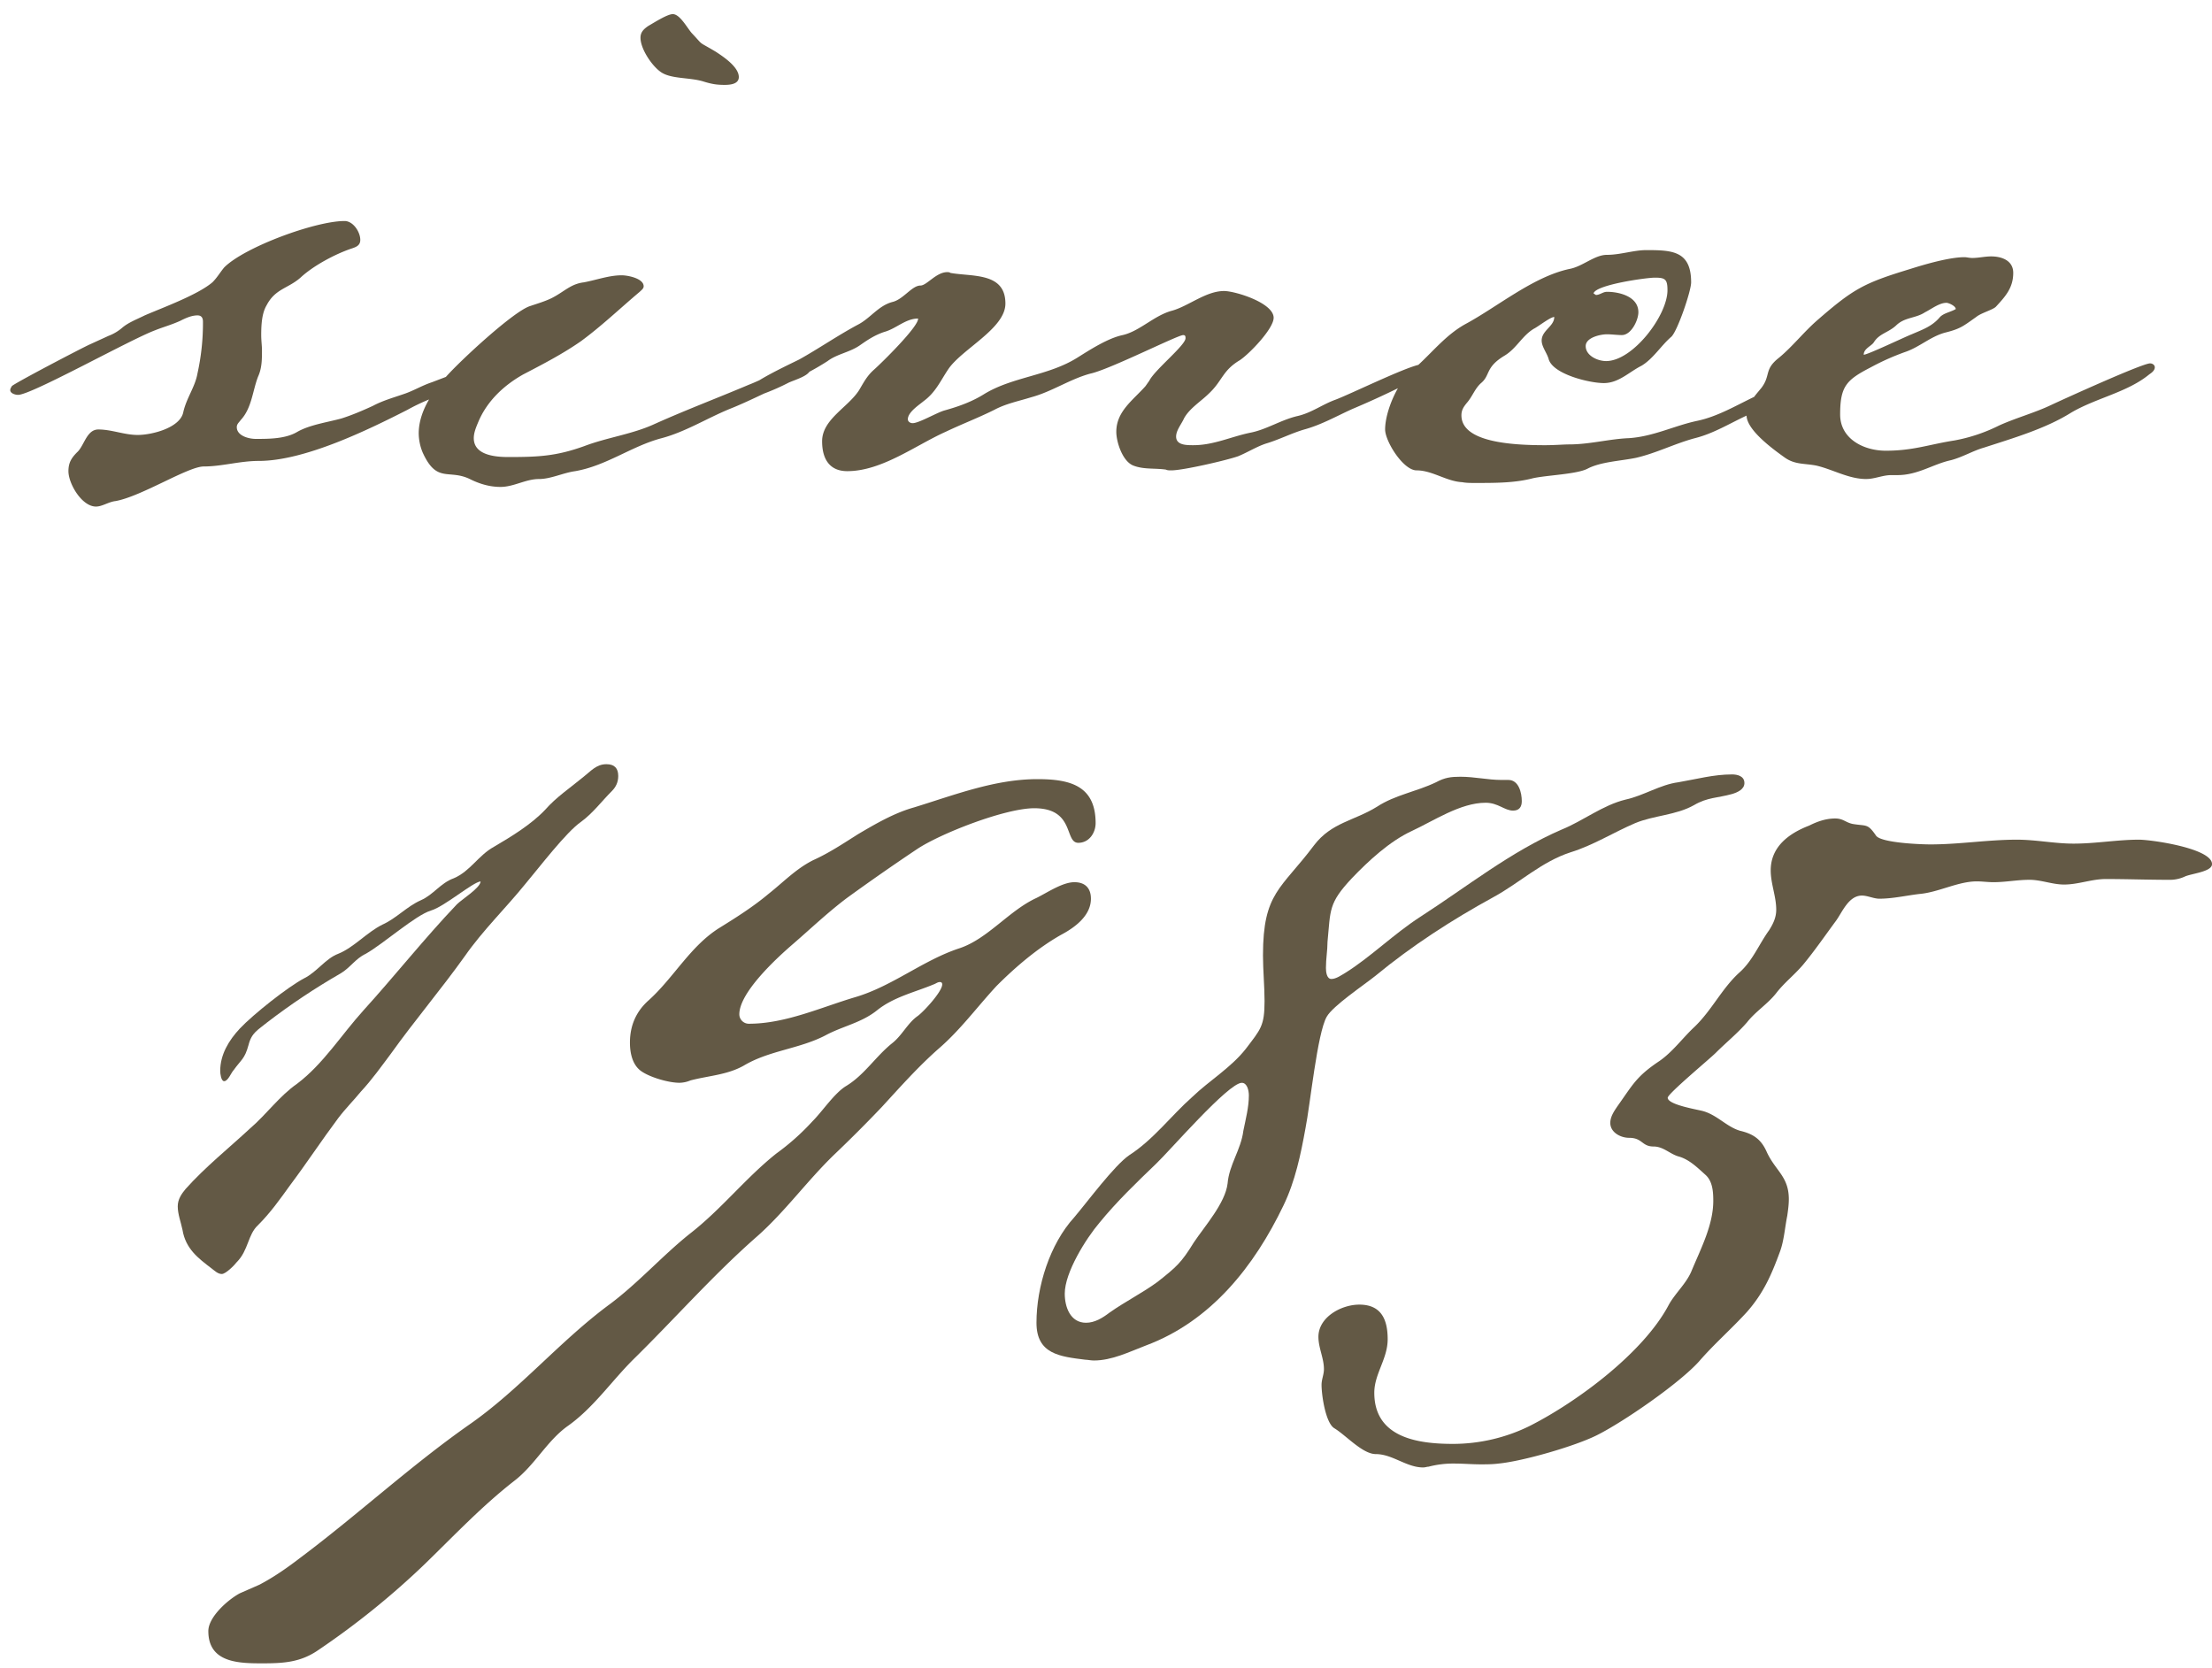 <svg xmlns="http://www.w3.org/2000/svg" fill="none" width="65" height="49" viewBox="0 0 65 49">
  <path fill="#635945" fill-rule="evenodd" d="M10.125 6.494c.254 0 .462.323.462.554 0 .162-.115.208-.254.254-.486.162-1.133.51-1.502.855-.37.324-.74.324-.995.81-.138.23-.16.555-.16.878 0 .161.022.323.022.439 0 .277 0 .531-.116.786-.161.416-.184.925-.509 1.272-.046.068-.115.114-.115.208 0 .253.347.346.555.346.392 0 .878 0 1.225-.208.37-.209.879-.278 1.294-.392.3-.094.624-.232.924-.37.301-.162.648-.255.972-.37.254-.093.486-.232.762-.324l.412-.157c.431-.487 2.013-1.95 2.484-2.085.207-.07.438-.139.623-.23.37-.186.556-.417.948-.464.37-.069.74-.207 1.11-.207.184 0 .647.092.647.323 0 .07-.07.116-.116.162-.577.486-1.132 1.017-1.733 1.456-.532.37-1.11.67-1.687.97-.578.324-1.064.787-1.319 1.388-.068.162-.137.323-.137.486 0 .507.646.555 1.016.555.88 0 1.41-.024 2.242-.325.67-.253 1.411-.347 2.058-.647.924-.415 1.848-.763 2.773-1.155.08-.03.184-.076.301-.128.386-.238 1.018-.533 1.176-.613.578-.323 1.11-.692 1.711-1.016.37-.185.6-.554 1.016-.67.325-.07.578-.485.832-.485.186 0 .463-.394.787-.394.022 0 .068 0 .093.023.646.116 1.617-.023 1.617.901 0 .74-1.294 1.341-1.688 1.942-.23.347-.369.671-.716.925-.139.116-.463.324-.463.532 0 .069.07.115.14.115.184 0 .693-.3.924-.37.416-.116.81-.254 1.179-.485.832-.509 1.873-.532 2.727-1.063.37-.231.902-.578 1.341-.67.508-.116.924-.578 1.456-.718.486-.137.994-.577 1.525-.577.325 0 1.457.347 1.457.786 0 .323-.716 1.063-.994 1.247-.509.302-.509.602-.901.972-.231.231-.578.44-.74.74-.07.161-.231.346-.231.531 0 .254.3.254.508.254.6 0 1.11-.253 1.687-.37.463-.092.879-.369 1.365-.485.416-.092.74-.346 1.132-.485.443-.169 1.923-.894 2.426-1.02.446-.412.834-.895 1.382-1.198.947-.51 1.987-1.388 3.051-1.619.393-.069.74-.416 1.11-.416.393 0 .786-.139 1.155-.139.763 0 1.318.023 1.318.948 0 .254-.394 1.41-.578 1.595-.3.254-.532.646-.879.854-.37.186-.67.51-1.11.51-.415 0-1.478-.255-1.617-.695-.047-.184-.208-.369-.208-.554 0-.3.37-.416.37-.693-.116 0-.462.277-.601.346-.346.209-.509.578-.855.787-.578.346-.417.577-.694.808-.184.162-.253.393-.416.579-.092.114-.162.208-.162.369 0 .786 1.457.878 2.45.878.3 0 .555-.023.717-.023.6 0 1.179-.161 1.756-.184.718-.047 1.342-.37 2.012-.51.585-.124 1.116-.438 1.666-.703.07-.094.148-.182.217-.268.277-.37.07-.532.509-.878.392-.323.716-.74 1.109-1.087 1.086-.947 1.387-1.109 2.75-1.524.44-.14 1.156-.347 1.595-.347.07 0 .14.023.232.023.185 0 .37-.046.554-.046.3 0 .648.115.648.484 0 .44-.232.694-.51.995-.092.092-.438.184-.577.3-.393.277-.462.347-.925.463-.415.115-.739.415-1.132.555a7.16 7.16 0 0 0-1.04.461c-.717.37-.902.555-.902 1.387 0 .717.694 1.064 1.34 1.064.81 0 1.273-.185 2.012-.3a4.885 4.885 0 0 0 1.317-.44c.51-.23 1.041-.37 1.526-.601.393-.184 2.68-1.224 2.912-1.225.07 0 .139.046.139.115 0 .094-.093.162-.162.208-.646.532-1.572.694-2.31 1.133-.741.463-1.688.74-2.543 1.018-.324.092-.625.277-.972.37-.53.114-.97.439-1.572.439h-.184c-.254 0-.486.115-.74.115-.509 0-.97-.278-1.456-.393-.347-.07-.623-.024-.924-.23-.322-.23-1.122-.802-1.133-1.24-.494.229-.971.526-1.514.662-.6.161-1.132.439-1.733.578-.44.092-1.04.114-1.433.323-.323.161-1.18.186-1.596.277-.53.139-1.086.139-1.71.139-.116 0-.254 0-.37-.023-.462-.023-.878-.347-1.34-.347-.393 0-.925-.855-.925-1.202 0-.343.154-.822.376-1.211-.44.216-.89.42-1.34.61-.463.208-.902.462-1.41.601-.394.116-.74.3-1.133.416-.277.093-.531.255-.809.37-.324.116-1.618.416-1.965.416-.07 0-.116 0-.162-.023-.324-.046-.647 0-.947-.115-.324-.117-.509-.694-.509-.995 0-.6.486-.924.856-1.34l.114-.162c.163-.324 1.064-1.04 1.064-1.248 0-.046 0-.092-.07-.092-.162 0-2.173 1.016-2.727 1.132-.6.162-1.133.532-1.733.693-.37.116-.74.186-1.086.37-.463.232-.948.416-1.433.647-.88.393-1.873 1.156-2.89 1.156-.531 0-.74-.37-.74-.878 0-.647.764-.995 1.087-1.502.138-.232.23-.417.438-.602.209-.184 1.318-1.271 1.295-1.502-.369 0-.647.3-.993.393-.278.093-.486.231-.717.393-.3.208-.67.254-.948.463a7.66 7.66 0 0 1-.536.315c-.083.117-.315.2-.409.239a8.085 8.085 0 0 0-.188.074 6.624 6.624 0 0 1-.734.326c-.34.16-.676.32-1.02.456-.67.277-1.294.67-1.987.855-.88.23-1.618.809-2.544.97-.346.046-.716.231-1.062.231-.394 0-.74.232-1.133.232-.324 0-.625-.093-.902-.232-.623-.3-.97.139-1.387-.785a1.5 1.5 0 0 1-.114-.555c0-.348.123-.688.304-.998a5.884 5.884 0 0 0-.634.304c-1.178.6-3.028 1.502-4.37 1.502-.554 0-1.086.163-1.616.163-.463 0-1.827.878-2.59 1.016-.208.023-.392.162-.578.162-.415 0-.809-.671-.809-1.04 0-.255.094-.393.254-.555.209-.185.278-.67.625-.67.393 0 .762.161 1.156.161.416 0 1.248-.208 1.34-.67.093-.416.347-.74.416-1.133a6.858 6.858 0 0 0 .162-1.526c0-.115-.046-.184-.162-.184-.185 0-.37.092-.508.161-.255.116-.51.185-.74.278-.74.277-3.63 1.896-4.021 1.896-.093 0-.232-.047-.232-.139 0-.047.023-.07.046-.116.047-.07 2.034-1.11 2.288-1.225l.555-.254a1.35 1.35 0 0 0 .393-.231c.186-.162.44-.255.67-.37.532-.23 1.55-.6 1.988-.971.14-.138.231-.3.348-.439.6-.6 2.68-1.363 3.536-1.363ZM48.63 8.158c-.255 0-1.734.208-1.804.462l.07.047c.115 0 .208-.093.324-.093.37 0 .924.14.924.6 0 .232-.208.671-.486.671-.138 0-.3-.023-.438-.023-.185 0-.624.093-.624.347 0 .278.346.44.6.44.786 0 1.803-1.34 1.803-2.081 0-.324-.069-.37-.37-.37Zm8.564.74c-.209 0-.44.184-.625.276-.278.185-.601.14-.856.393-.231.209-.486.232-.647.486-.069.115-.3.185-.3.37.115 0 1.178-.509 1.41-.601.324-.14.6-.232.832-.508.115-.117.3-.14.462-.232 0-.092-.208-.185-.276-.185Z" clip-rule="evenodd"/>
  <path fill="#635945" d="M19.77.415c.207 0 .415.392.554.554.393.416.138.209.716.555.209.138.67.44.67.74 0 .208-.253.23-.416.23-.231 0-.369-.023-.6-.092-.416-.138-.995-.069-1.295-.3-.254-.186-.578-.67-.578-.994 0-.162.093-.253.231-.347.163-.092.556-.346.718-.346ZM30.485 22.893c.947 0 1.71.184 1.71 1.293 0 .278-.186.578-.509.578-.416 0-.092-1.016-1.294-1.016-.855 0-2.75.739-3.444 1.201a65.86 65.86 0 0 0-2.057 1.433c-.555.417-1.064.901-1.572 1.341-.485.416-1.594 1.433-1.594 2.08a.28.28 0 0 0 .277.277c1.085 0 2.126-.484 3.143-.785 1.087-.324 1.988-1.086 3.051-1.433.833-.278 1.456-1.11 2.266-1.48.323-.161.762-.461 1.11-.461.323 0 .485.184.485.485 0 .508-.486.854-.88 1.063-.692.392-1.34.947-1.894 1.502-.578.625-1.064 1.294-1.71 1.85-.602.531-1.133 1.132-1.665 1.71-.463.486-.925.948-1.41 1.41-.786.763-1.434 1.664-2.242 2.38-1.295 1.134-2.427 2.428-3.653 3.63-.647.646-1.179 1.433-1.941 1.964-.601.44-.947 1.133-1.549 1.596-.948.739-1.755 1.594-2.611 2.426a23.528 23.528 0 0 1-3.144 2.543c-.532.37-1.04.393-1.665.393-.692 0-1.571-.023-1.571-.948 0-.416.578-.924.925-1.11l.577-.253c.44-.231.833-.509 1.225-.81 1.664-1.248 3.213-2.68 4.924-3.882 1.502-1.041 2.681-2.474 4.16-3.56.833-.625 1.526-1.41 2.334-2.057.926-.717 1.642-1.641 2.543-2.358a6.94 6.94 0 0 0 1.064-.948c.3-.3.647-.832.994-1.04.531-.323.855-.855 1.34-1.248.3-.231.462-.602.763-.809.185-.139.716-.717.716-.925 0-.046-.022-.07-.068-.07-.07 0-.117.047-.186.07-.554.231-1.178.37-1.664.763-.463.37-1.017.463-1.525.74-.763.392-1.641.439-2.381.878-.486.278-1.04.3-1.572.439a.879.879 0 0 1-.324.07c-.323 0-.878-.163-1.133-.348-.253-.184-.323-.53-.323-.832 0-.507.186-.924.555-1.248.74-.67 1.224-1.595 2.08-2.127.485-.3.994-.623 1.434-.993.439-.346.809-.74 1.317-.994.462-.208.879-.486 1.317-.763.509-.3 1.063-.624 1.641-.785 1.202-.37 2.382-.832 3.63-.832ZM53.928 24.049c.232 0 .301.114.51.16.416.071.438-.022.693.349.161.207 1.294.253 1.594.253.855 0 1.688-.139 2.543-.139.555 0 1.109.116 1.664.116.648 0 1.294-.116 1.919-.116.37 0 2.15.255 2.15.718-.001.23-.624.277-.81.37a1.047 1.047 0 0 1-.462.091c-.624 0-1.225-.023-1.849-.023-.416 0-.809.162-1.226.162-.346 0-.67-.139-1.016-.139-.37 0-.694.07-1.063.07-.162 0-.324-.024-.486-.024-.555 0-1.132.324-1.687.37-.393.047-.786.139-1.179.139-.162 0-.347-.092-.509-.092-.392 0-.577.485-.762.74-.324.438-.625.878-.97 1.294-.255.3-.556.531-.787.832-.254.323-.6.532-.855.854-.278.324-.624.602-.924.903-.186.184-1.41 1.201-1.41 1.317 0 .208.878.347 1.039.393.416.116.694.462 1.087.578.393.092.623.254.785.624.255.555.648.717.648 1.387 0 .161-.023.324-.046.486-.07.346-.093.715-.209 1.04-.254.693-.484 1.224-.97 1.78-.463.508-.97.947-1.41 1.456-.578.646-2.22 1.779-3.005 2.172-.647.324-2.173.763-2.889.833-.185.023-.347.023-.532.023-.254 0-.509-.023-.763-.023a2.88 2.88 0 0 0-.763.092c-.046 0-.092.022-.161.022-.486 0-.901-.392-1.387-.392-.394 0-.878-.555-1.226-.763-.253-.162-.37-.97-.37-1.272 0-.161.07-.3.07-.461 0-.324-.162-.624-.162-.949 0-.578.67-.947 1.202-.947.647 0 .833.44.833 1.017 0 .578-.393 1.017-.393 1.572 0 1.317 1.27 1.503 2.311 1.503.786 0 1.572-.186 2.265-.532 1.41-.717 3.329-2.15 4.068-3.537.185-.346.51-.624.67-.993.278-.671.647-1.364.647-2.081 0-.277-.023-.578-.23-.763-.231-.207-.462-.439-.763-.532-.277-.069-.463-.3-.763-.3-.346 0-.323-.255-.716-.255-.255 0-.554-.161-.554-.438 0-.185.114-.347.207-.486.462-.647.554-.878 1.248-1.34.393-.278.67-.67 1.017-.994.508-.485.809-1.133 1.318-1.595.393-.347.577-.832.878-1.248.116-.185.208-.37.208-.601 0-.393-.162-.762-.162-1.157 0-.692.532-1.086 1.133-1.316.23-.116.485-.208.763-.208Z"/>
  <path fill="#635945" fill-rule="evenodd" d="M50.89 22.754c.161 0 .37.046.37.255 0 .185-.209.277-.37.323-.416.116-.717.093-1.11.324-.531.3-1.18.3-1.733.531-.648.278-1.225.648-1.896.856-.856.277-1.502.902-2.266 1.317-1.224.67-2.403 1.433-3.466 2.311-.347.278-1.249.88-1.433 1.203-.278.485-.486 2.589-.625 3.282-.138.763-.3 1.549-.647 2.266-.855 1.78-2.125 3.398-4.044 4.113-.486.186-.995.44-1.526.44-.092 0-.185-.023-.254-.023-.74-.093-1.433-.162-1.433-1.086 0-1.064.393-2.312 1.109-3.097.393-.463 1.179-1.527 1.618-1.827.716-.462 1.225-1.156 1.85-1.71.507-.486 1.132-.855 1.571-1.41.439-.579.554-.67.554-1.41 0-.44-.046-.901-.046-1.341 0-1.849.532-1.942 1.502-3.236.51-.67 1.18-.716 1.85-1.132.532-.348 1.155-.44 1.734-.718.254-.139.44-.162.716-.162.416 0 .81.094 1.202.094h.208c.3 0 .393.37.393.623 0 .163-.07.278-.255.278-.254 0-.438-.231-.808-.231-.74 0-1.526.532-2.173.832-.647.3-1.271.878-1.757 1.386-.693.74-.624.925-.716 1.873 0 .255-.046.486-.046.763 0 .116.023.324.161.324.14 0 .3-.117.417-.185.739-.463 1.41-1.133 2.196-1.642 1.363-.878 2.657-1.918 4.16-2.566.624-.253 1.202-.716 1.872-.878.532-.116 1.017-.44 1.549-.509.532-.091 1.04-.23 1.571-.23Zm-14.4 9.062c-.394 0-2.127 2.01-2.52 2.38-.578.555-1.156 1.11-1.664 1.733-.393.463-1.018 1.457-1.018 2.081 0 .393.163.856.625.856.254 0 .485-.14.693-.3.462-.325.97-.579 1.41-.902.555-.44.693-.555 1.064-1.157.324-.484.924-1.155.993-1.733.046-.555.394-.994.463-1.548.07-.348.162-.694.162-1.04 0-.14-.047-.37-.208-.37Z" clip-rule="evenodd"/>
  <path fill="#635945" d="M17.82 22.454c.232 0 .347.115.347.346 0 .185-.07.324-.184.44-.301.3-.555.647-.902.902-.44.3-1.249 1.363-1.64 1.826-.579.716-1.25 1.364-1.782 2.126-.692.97-1.478 1.895-2.172 2.866-.278.37-.555.762-.879 1.11-.207.254-.461.508-.67.785-.485.648-.924 1.318-1.41 1.965-.3.416-.577.81-.948 1.18-.3.276-.277.739-.624 1.086-.069.092-.323.347-.438.347-.117 0-.208-.094-.3-.163-.394-.3-.764-.578-.855-1.133-.048-.231-.14-.462-.14-.692 0-.209.115-.37.231-.51.578-.646 1.271-1.2 1.896-1.78.484-.415.855-.947 1.387-1.317.762-.577 1.294-1.432 1.942-2.149.924-1.018 1.802-2.127 2.749-3.12.14-.14.694-.486.694-.671-.231.024-1.063.74-1.456.855-.462.14-1.387.971-1.918 1.272-.3.139-.463.416-.74.577-.764.44-1.456.902-2.15 1.433-.278.231-.462.3-.555.671-.115.416-.207.416-.439.739-.069.07-.162.323-.277.323-.092 0-.116-.23-.116-.3 0-.485.254-.901.578-1.248.393-.416 1.41-1.224 1.895-1.478.37-.185.625-.578.994-.717.463-.186.833-.624 1.295-.855.416-.186.716-.532 1.133-.718.37-.161.578-.507.97-.647.486-.208.717-.67 1.179-.924.509-.3 1.086-.648 1.503-1.086.323-.37.739-.647 1.132-.972.208-.16.37-.369.67-.369Z"/>
</svg>
